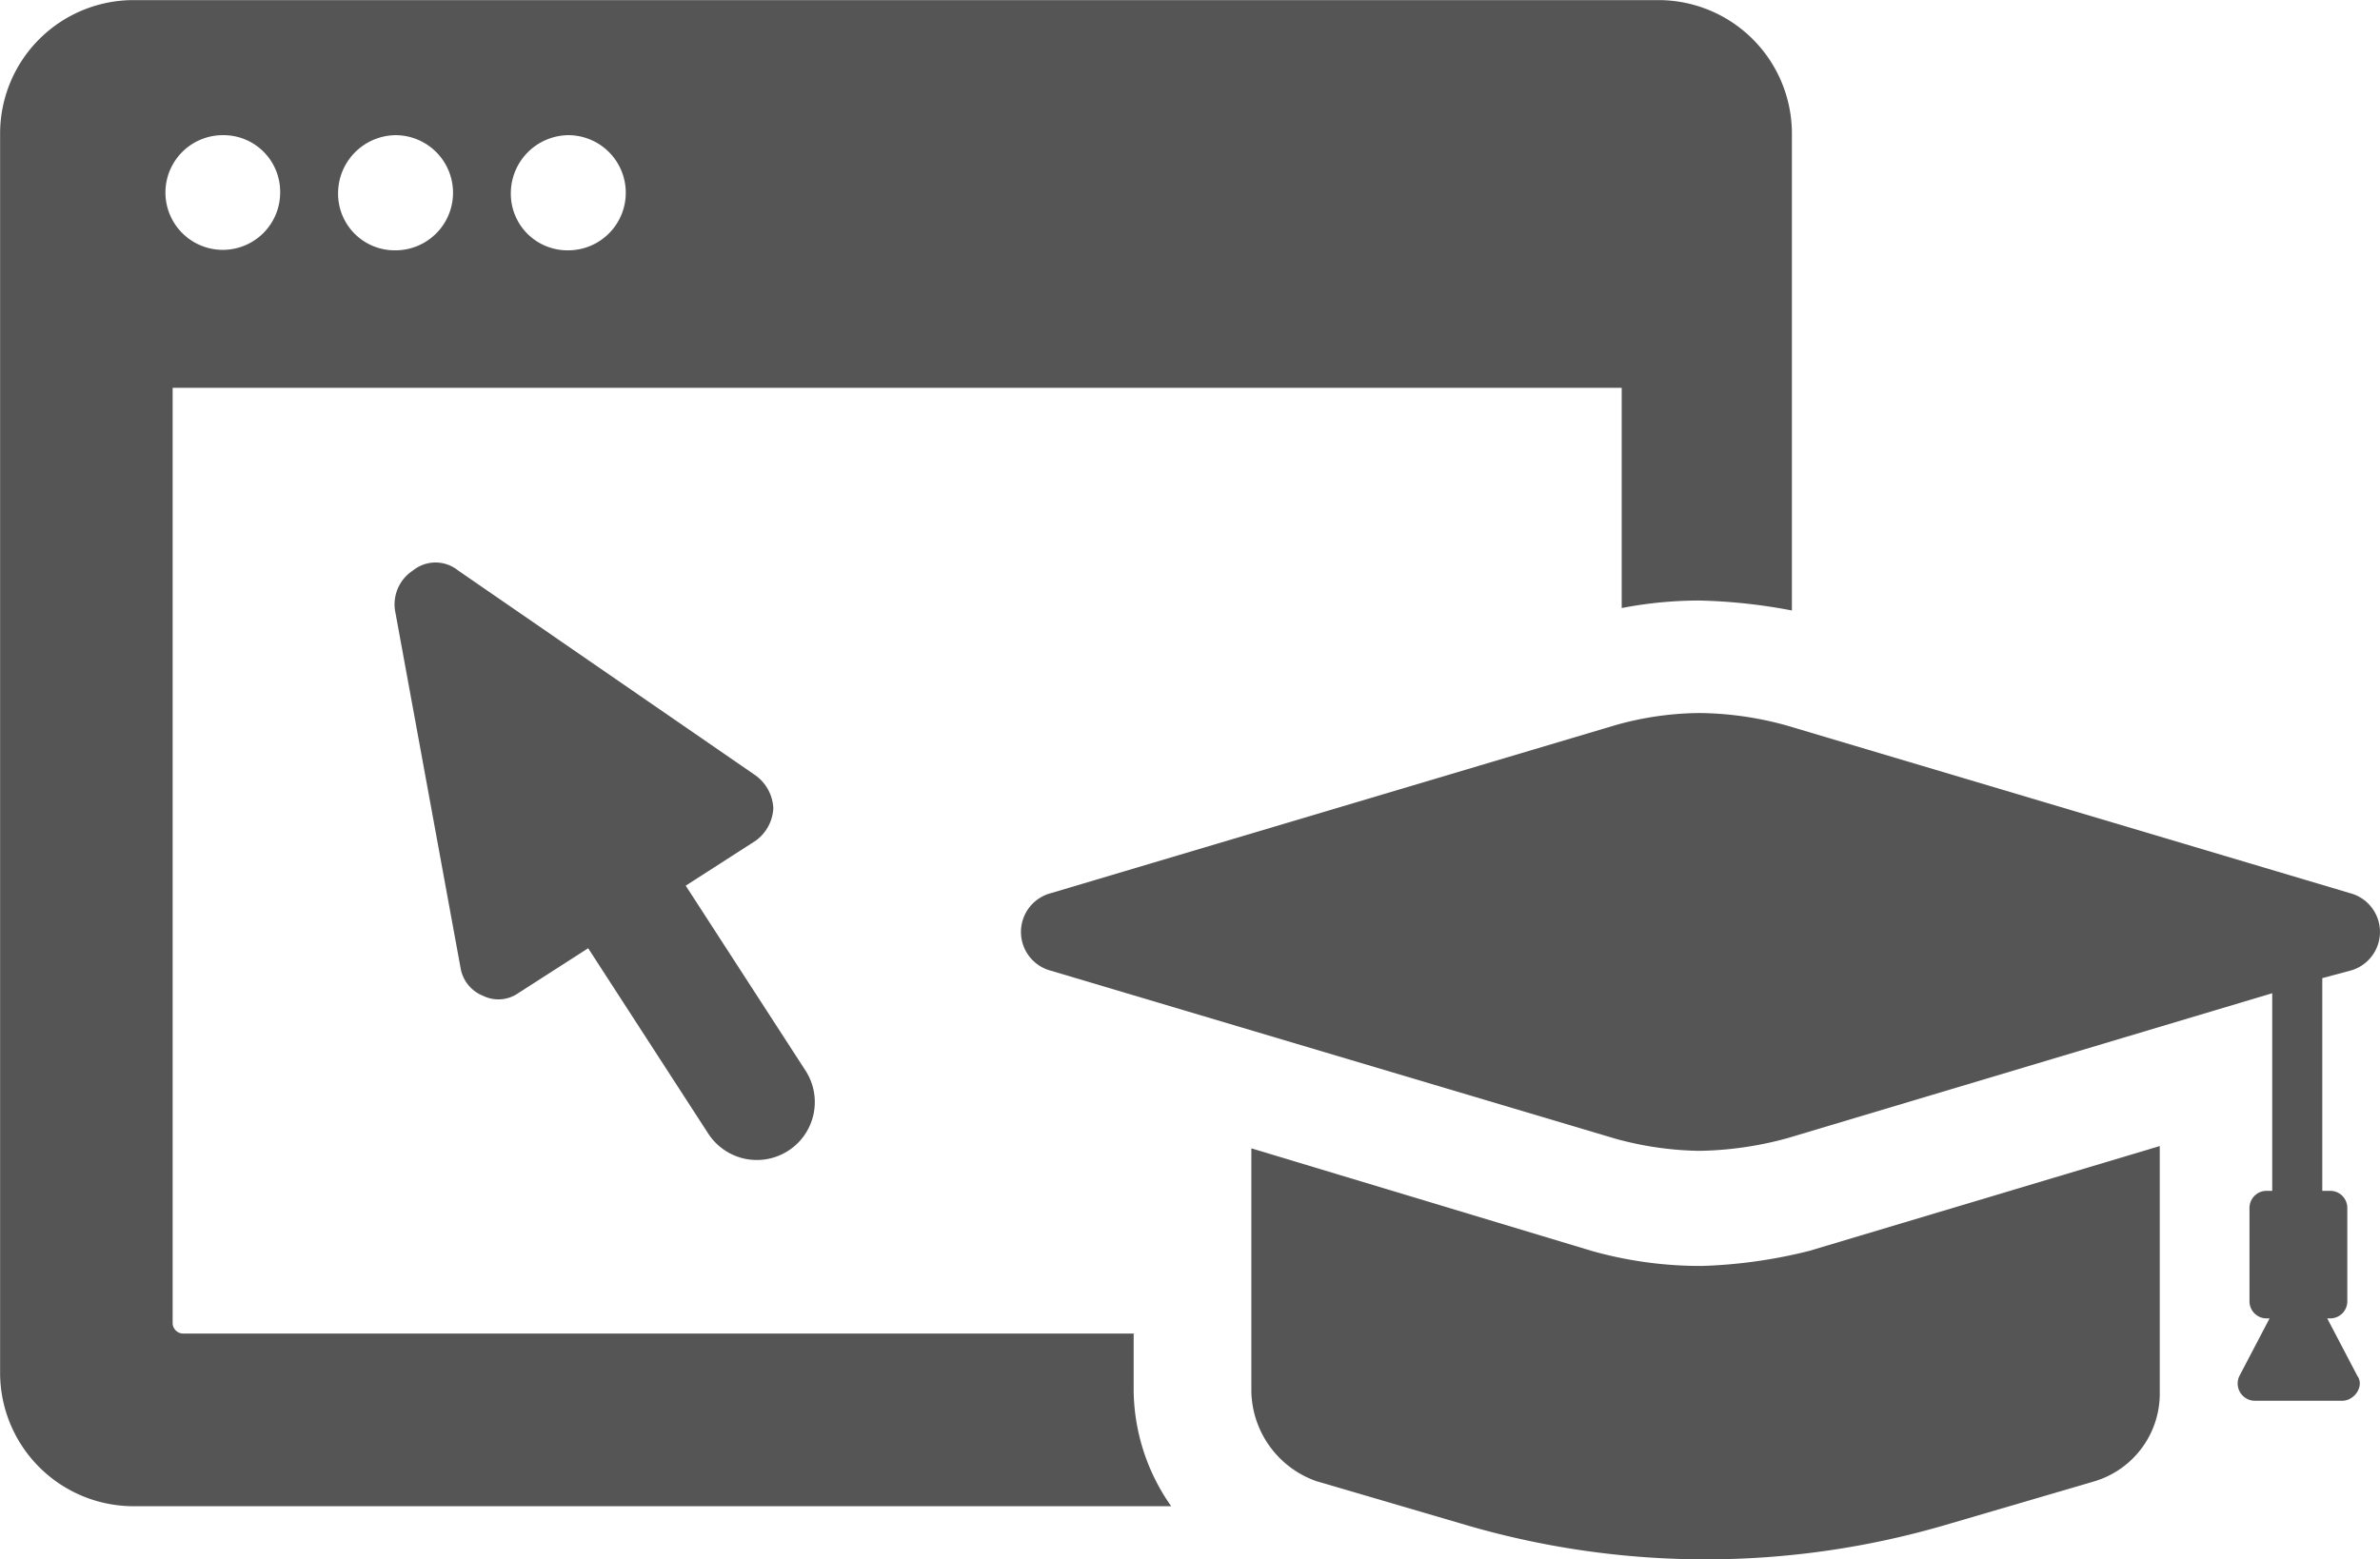 <svg xmlns="http://www.w3.org/2000/svg" width="45.645" height="29.911" viewBox="0 0 45.645 29.911">
  <g id="np_online-courses_2161804_000000" transform="translate(-2.398 -18.898)">
    <path id="Path_5045" data-name="Path 5045" d="M24.189,44.48H5.9a.206.206,0,0,1-.191-.191V26.338H33.5v4.224a7.852,7.852,0,0,1,1.489-.144,10.615,10.615,0,0,1,1.775.191V21.442A2.561,2.561,0,0,0,34.218,18.9H4.942A2.561,2.561,0,0,0,2.4,21.442V45.248a2.561,2.561,0,0,0,2.544,2.544H24.86a3.915,3.915,0,0,1-.72-2.209v-1.1ZM13.295,21.491a1.1,1.1,0,0,1,0,2.209,1.086,1.086,0,0,1-1.1-1.1A1.116,1.116,0,0,1,13.295,21.491Zm-3.313,0a1.1,1.1,0,0,1,0,2.209,1.086,1.086,0,0,1-1.1-1.1A1.116,1.116,0,0,1,9.982,21.491Zm-3.311,0a1.086,1.086,0,0,1,1.1,1.1,1.1,1.1,0,1,1-1.1-1.1Z" fill="#555"/>
    <path id="Path_5046" data-name="Path 5046" d="M25.436,46.093a.824.824,0,0,0-.336-.624l-5.71-3.935a.688.688,0,0,0-.864,0,.775.775,0,0,0-.336.816l1.249,6.815a.7.7,0,0,0,.431.529.666.666,0,0,0,.671-.049l1.344-.864,2.3,3.551a1.111,1.111,0,1,0,1.871-1.2l-2.3-3.551,1.344-.864a.817.817,0,0,0,.336-.622Z" transform="translate(-8.207 -11.693)" fill="#555"/>
    <path id="Path_5047" data-name="Path 5047" d="M61.037,67a7.682,7.682,0,0,1-2.111-.289L52.4,64.744V69.4a1.864,1.864,0,0,0,1.249,1.729l2.784.816a16.364,16.364,0,0,0,9.359,0l2.784-.816A1.757,1.757,0,0,0,69.822,69.4V64.7L63.1,66.711A9.615,9.615,0,0,1,61.037,67Z" transform="translate(-26.003 -23.817)" fill="#555"/>
    <path id="Path_5048" data-name="Path 5048" d="M68.686,52.342a.769.769,0,0,0,0-1.489l-10.8-3.215a6.446,6.446,0,0,0-1.68-.24,6.07,6.07,0,0,0-1.631.24l-10.8,3.215a.769.769,0,0,0,0,1.489l10.8,3.215a6.382,6.382,0,0,0,1.631.24,6.742,6.742,0,0,0,1.68-.24l9.31-2.784v3.791l-.1,0a.328.328,0,0,0-.336.336v1.775a.328.328,0,0,0,.336.336h.049l-.576,1.1a.331.331,0,0,0,.289.48h1.68c.24,0,.431-.289.289-.48l-.576-1.1h.049a.328.328,0,0,0,.336-.336V56.9a.328.328,0,0,0-.336-.336h-.144l0-4.08Z" transform="translate(-21.22 -14.822)" fill="#555"/>
  </g>
</svg>
